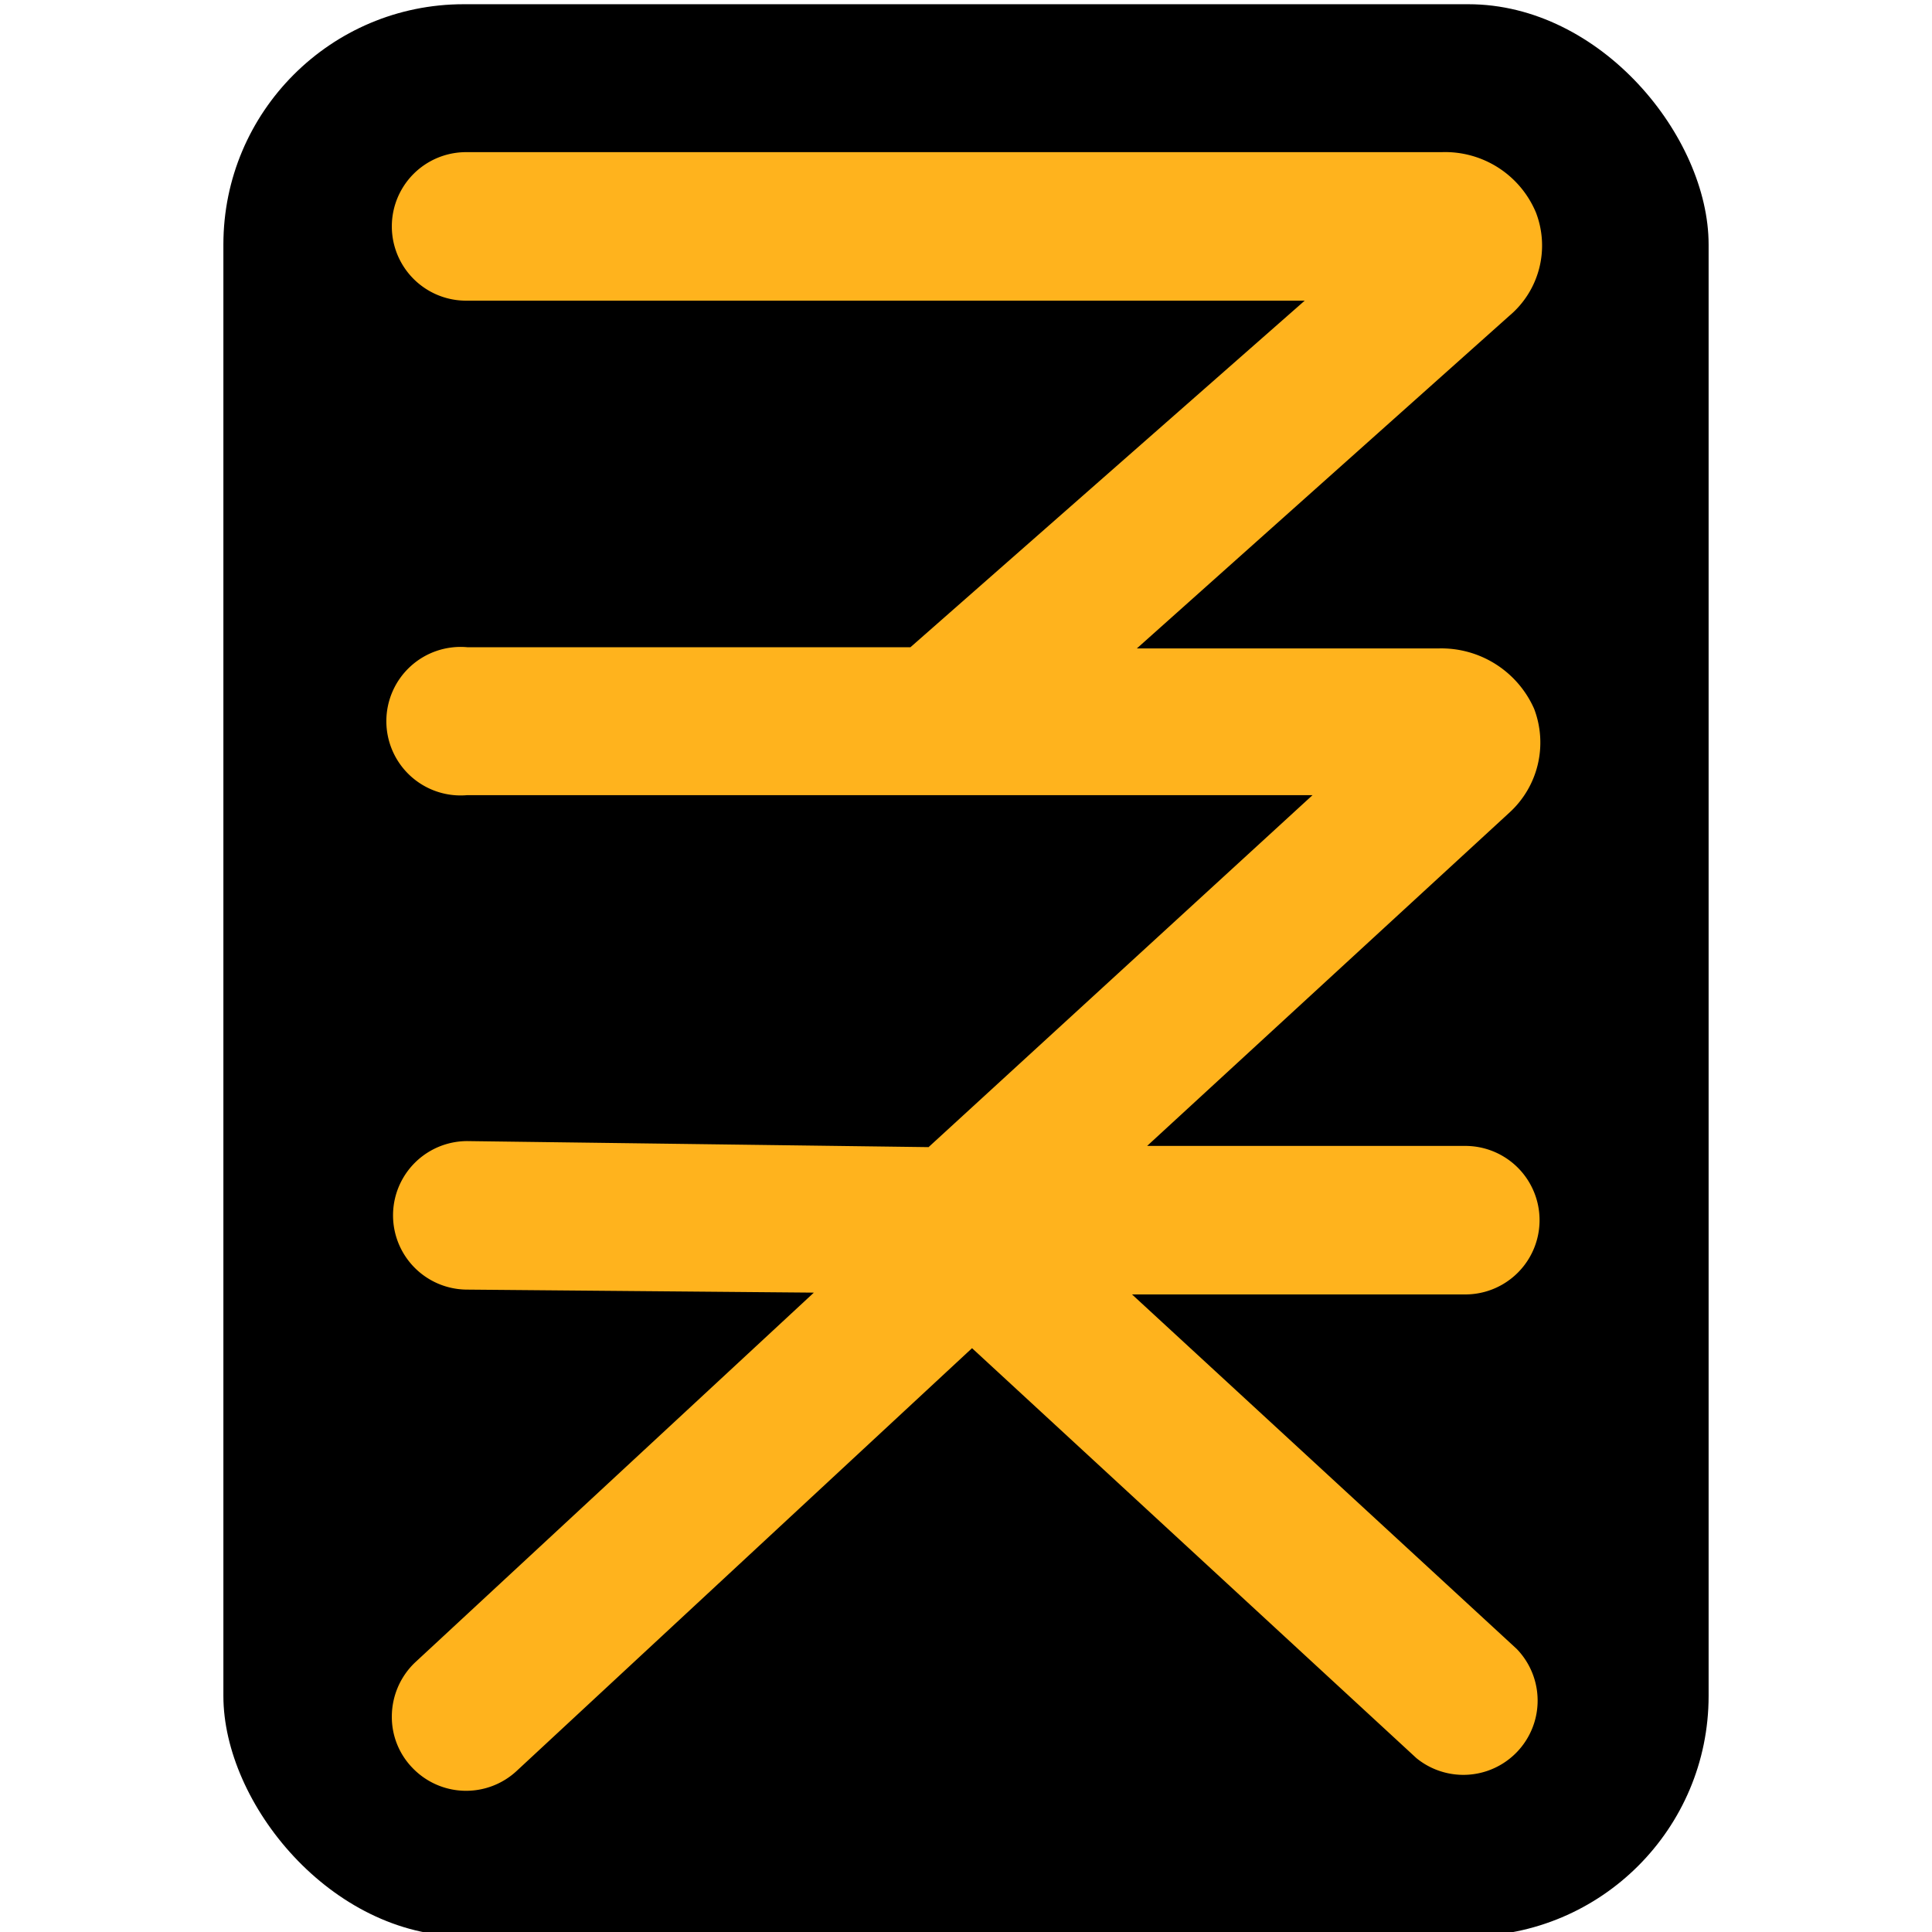 <svg id="Layer_1" data-name="Layer 1" xmlns="http://www.w3.org/2000/svg" viewBox="0 0 32 32"><defs><style>.cls-1{fill:#ffb31d;}</style></defs><rect x="3.7" y="0.07" width="24.6" height="32" rx="3.98"/><path class="cls-1" d="M8.56,29.33l7.54-7,7.36,6.79a1.23,1.23,0,0,0,1.66-1.81l-6.37-5.87h5.52a1.23,1.23,0,0,0,0-2.46H19l6-5.52a1.57,1.57,0,0,0,.41-1.72,1.68,1.68,0,0,0-1.58-1h-5L25,5.23a1.52,1.52,0,0,0,.44-1.71,1.63,1.63,0,0,0-1.56-1H7.72a1.23,1.23,0,0,0,0,2.46H21.61l-6.53,5.74H7.74a1.23,1.23,0,1,0,0,2.45h14L15.38,19,7.74,18.9a1.23,1.23,0,1,0,0,2.46l5.74.05L6.87,27.54a1.24,1.24,0,0,0-.38.89,1.21,1.21,0,0,0,.34.85A1.23,1.23,0,0,0,8.56,29.33Z"/></svg>